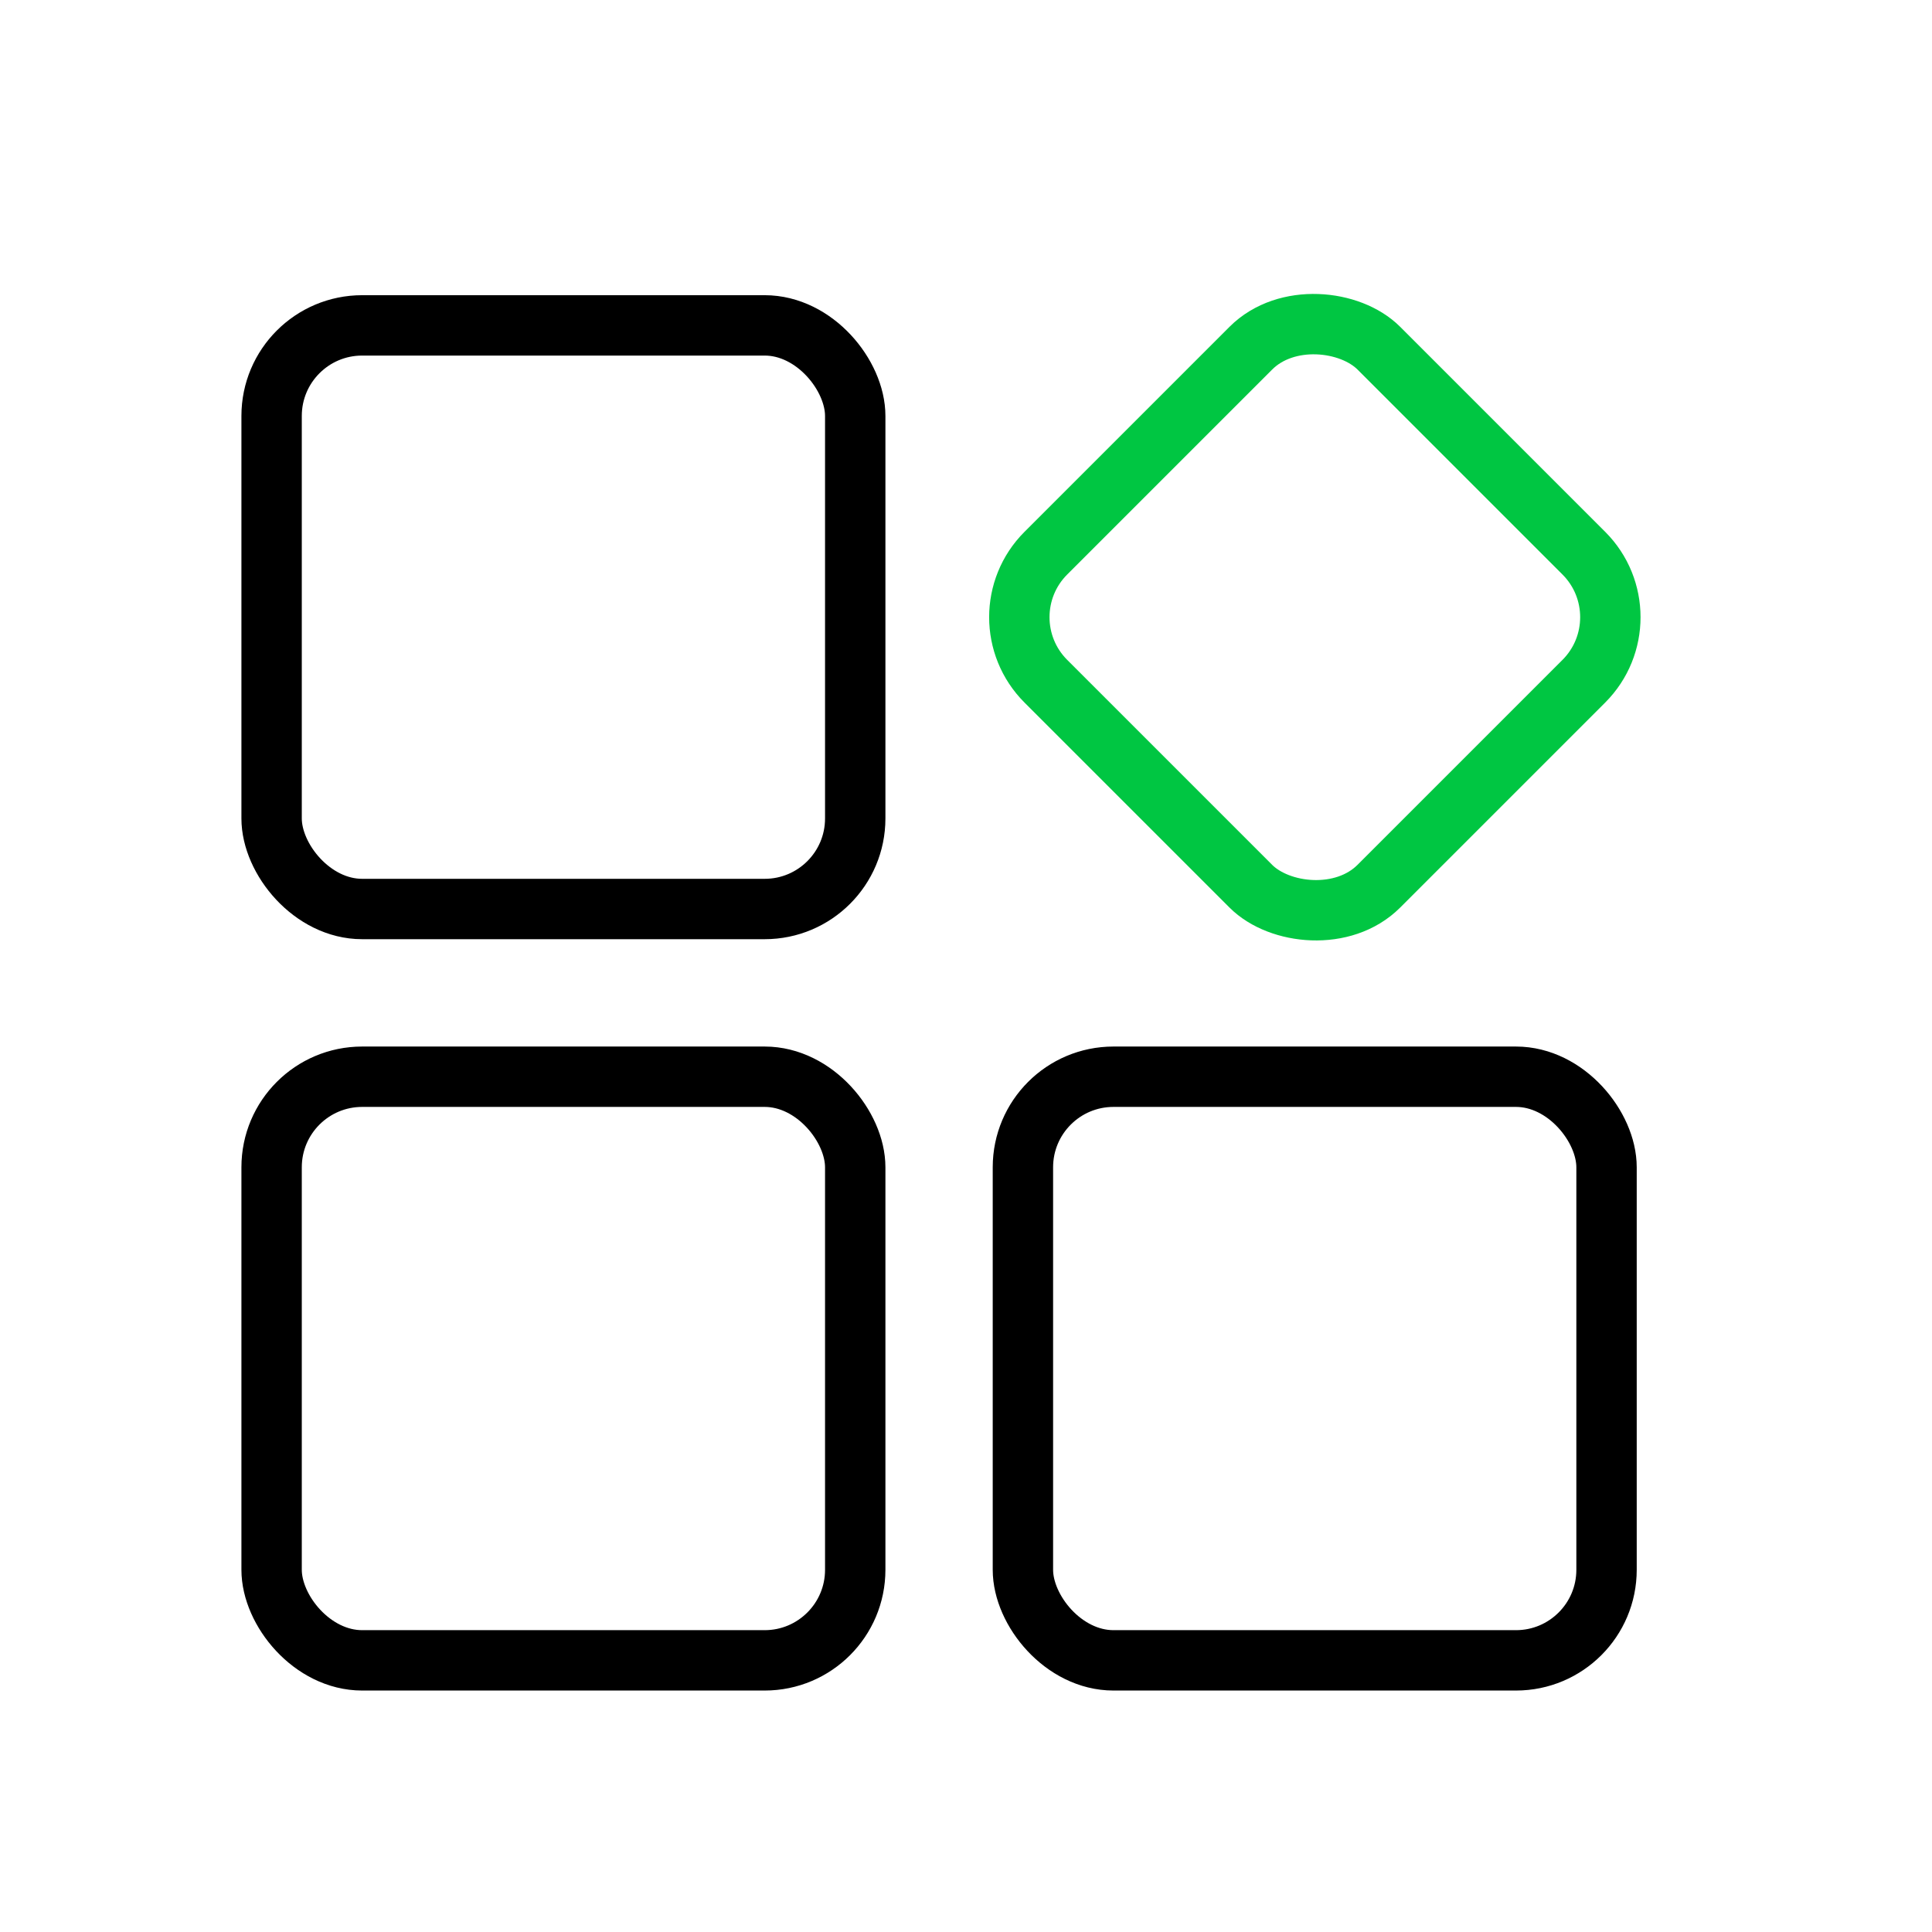 <svg width="48" height="48" viewBox="0 0 48 48" fill="none" xmlns="http://www.w3.org/2000/svg">
<rect x="6.748" y="8.084" width="14.5" height="14.5" rx="2.25" stroke="black" stroke-width="1.5"/>
<rect x="6.748" y="26.751" width="14.5" height="14.5" rx="2.25" stroke="black" stroke-width="1.5"/>
<rect x="25.414" y="26.751" width="14.5" height="14.5" rx="2.25" stroke="black" stroke-width="1.5"/>
<rect x="24.393" y="15.334" width="11.701" height="11.701" rx="2.25" transform="rotate(-45 24.393 15.334)" stroke="#00C642" stroke-width="1.5"/>
</svg>
